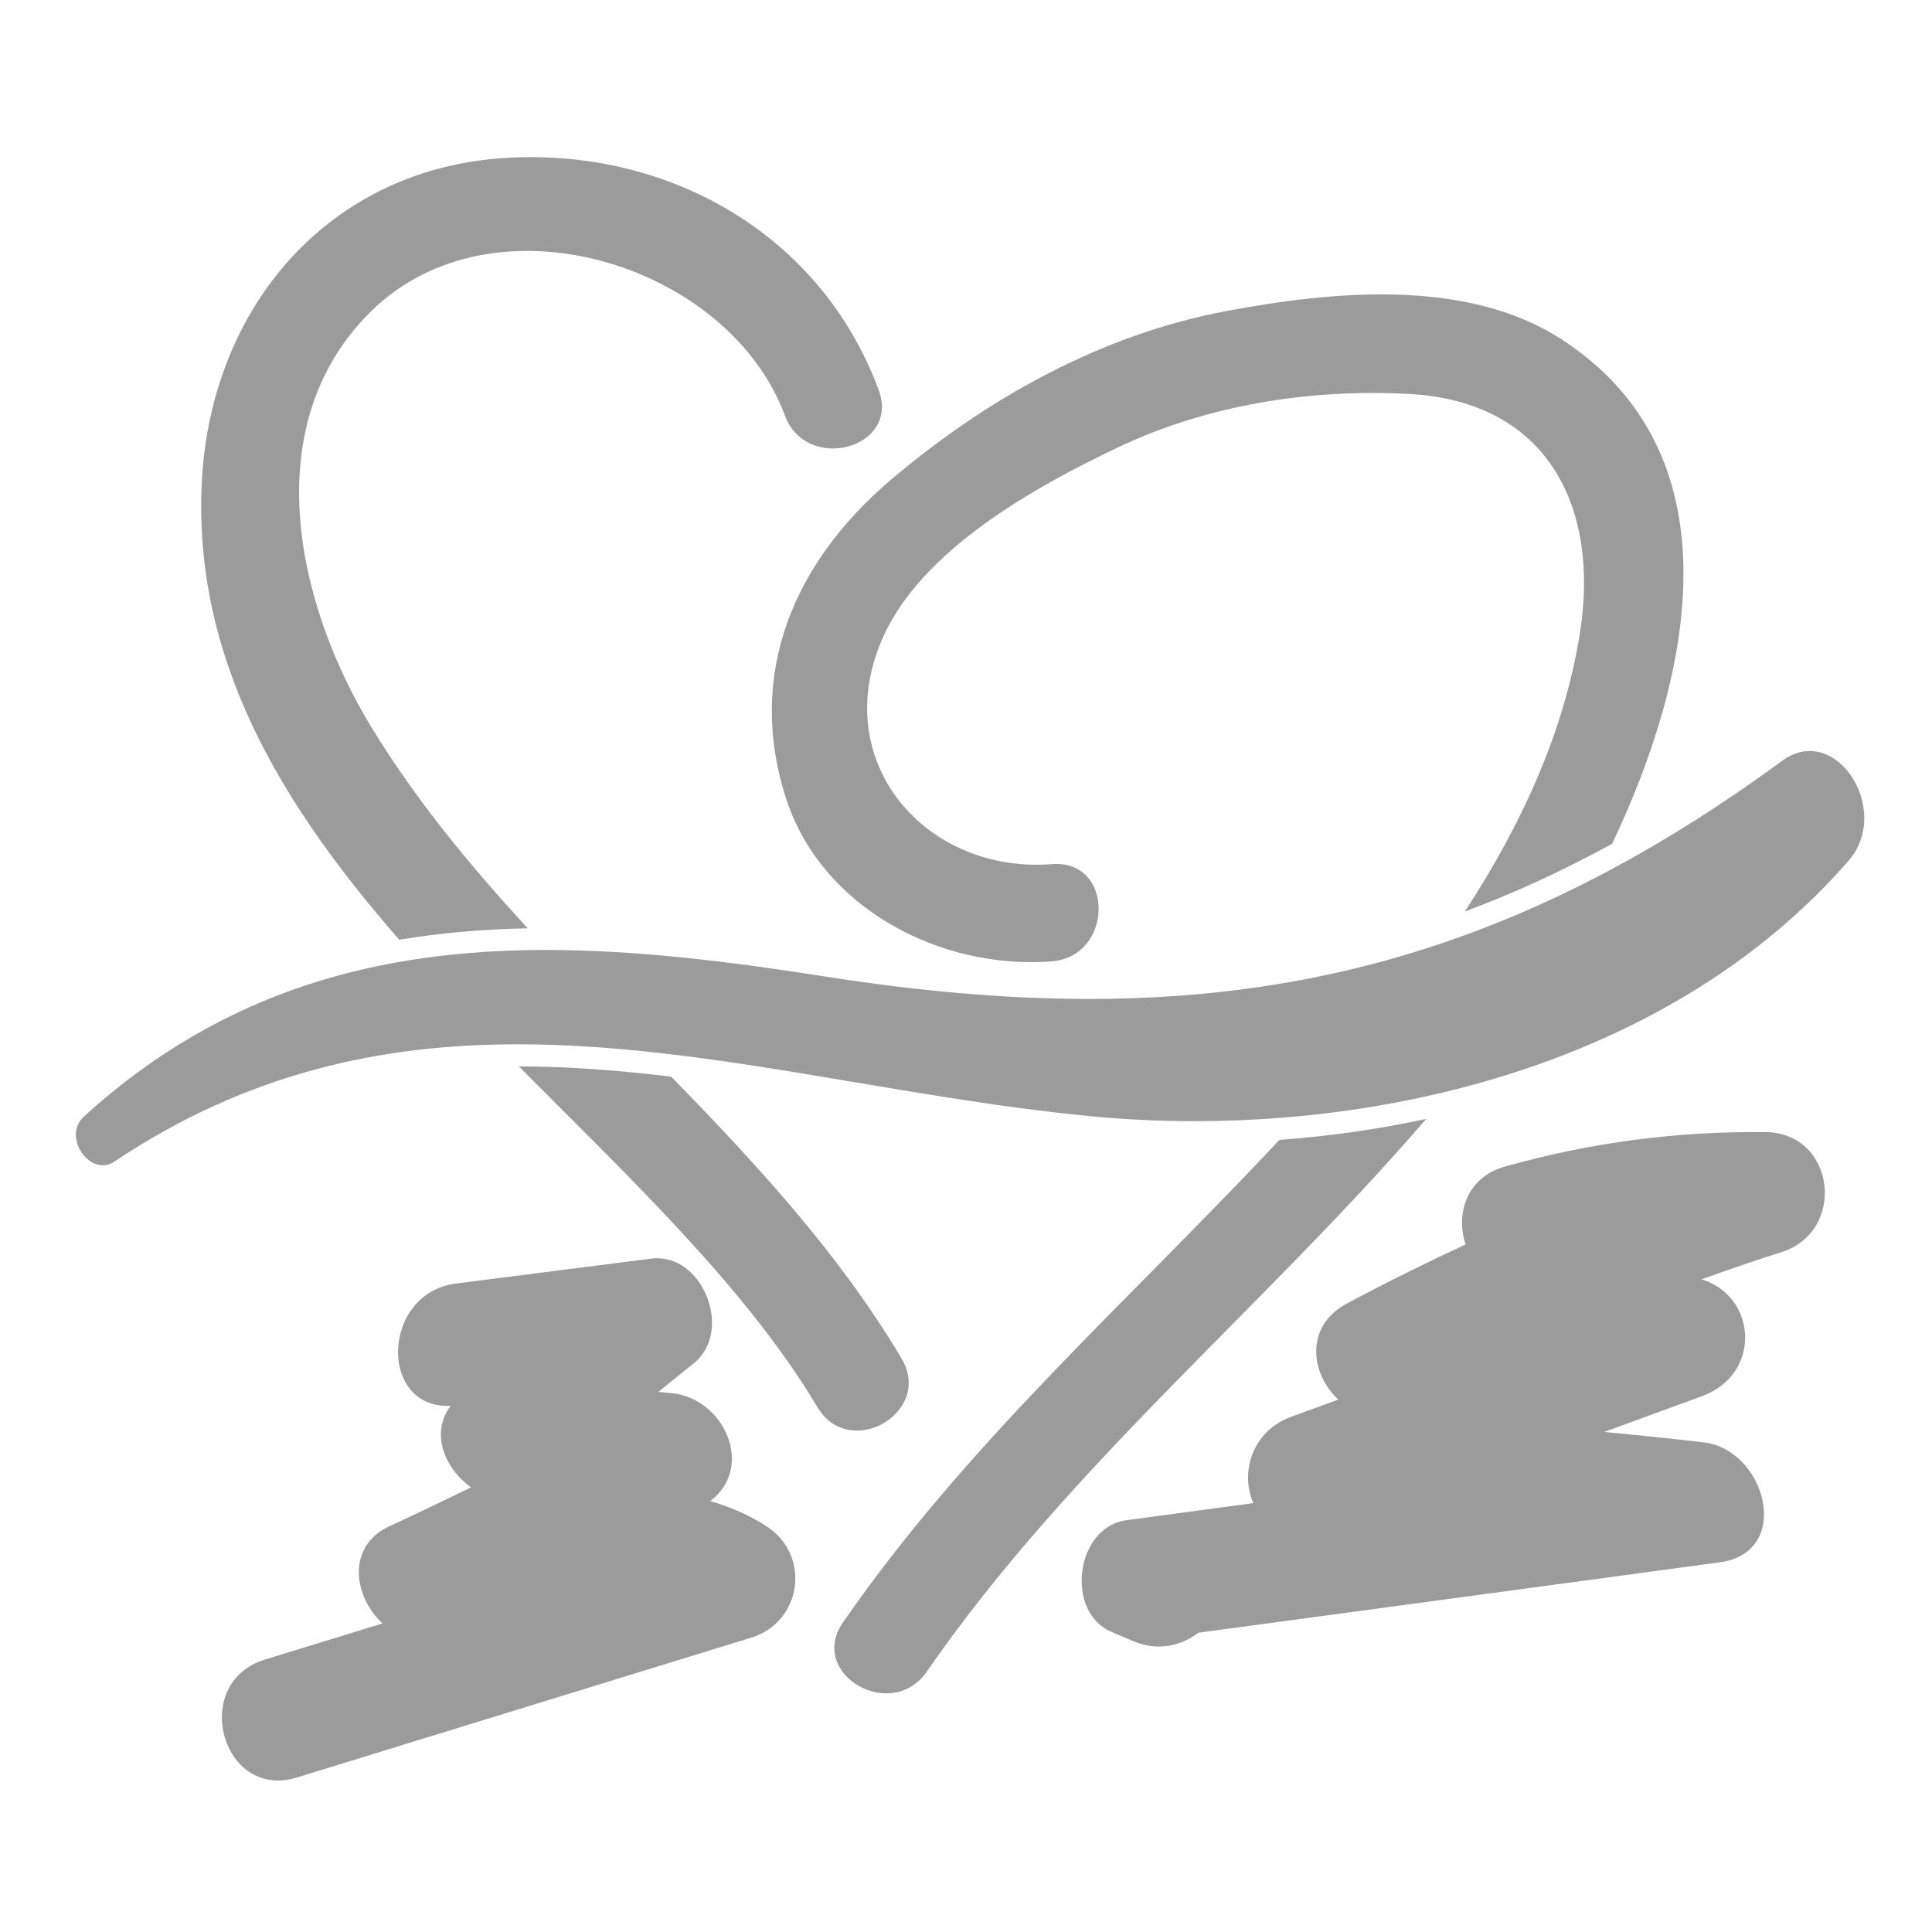 <?xml version="1.0" encoding="UTF-8"?>
<!-- Created with Inkscape (http://www.inkscape.org/) -->
<svg width="144" height="144" version="1.1" viewBox="0 0 38.1 38.1" xmlns="http://www.w3.org/2000/svg">
 <g fill="#9b9b9b">
  <path d="m10.407 18.306c-1.136-1.234-2.203-2.523-3.084-3.967-1.489-2.444-2.268-5.975-0.005-8.2 2.421-2.381 7.053-0.93 8.16 2.054 0.426 1.147 2.28 0.654 1.849-0.506-1.131-3.047-4.103-4.749-7.304-4.576-3.551 0.192-5.862 2.962-6.042 6.372-0.185 3.527 1.582 6.405 3.893 9.05 0.8-0.135 1.644-0.21 2.533-0.226"/>
  <path d="m13.235 21.232c-1.008-0.121-2.004-0.201-3.002-0.202 2.208 2.224 4.486 4.371 5.888 6.722 0.632 1.059 2.292 0.1 1.657-0.965-1.24-2.079-2.867-3.838-4.542-5.555"/>
  <path d="m25.231 22.479c-0.092 0.098-0.184 0.196-0.276 0.293-2.857 3.021-5.953 5.782-8.331 9.223-0.704 1.02 0.956 1.98 1.653 0.97 2.798-4.051 6.649-7.187 9.848-10.899-0.933 0.201-1.9 0.34-2.895 0.413"/>
  <path d="m20.743 18.958c1.223-0.096 1.236-2.014 0.003-1.917-2.465 0.194-4.4-1.983-3.356-4.421 0.759-1.772 3.022-3.02 4.672-3.804 1.762-0.837 3.792-1.151 5.727-1.047 2.728 0.147 3.765 2.228 3.367 4.721-0.315 1.971-1.166 3.798-2.27 5.486 0.977-0.364 1.942-0.807 2.905-1.336 1.648-3.458 2.437-7.726-1.002-9.952-1.877-1.214-4.545-0.942-6.614-0.552-2.464 0.464-4.726 1.727-6.618 3.336-1.901 1.618-2.84 3.811-2.063 6.252 0.697 2.191 3.065 3.406 5.25 3.234"/>
  <path d="m34.817 22.326c-1.757-0.019-3.443 0.203-5.135 0.678-0.773 0.217-0.974 0.944-0.781 1.537-0.789 0.367-1.57 0.753-2.34 1.165-0.837 0.447-0.719 1.39-0.168 1.894-0.311 0.114-0.622 0.228-0.933 0.341-0.772 0.282-1.008 1.105-0.744 1.701l-2.507 0.338c-0.999 0.135-1.212 1.807-0.292 2.201 0.142 0.061 0.283 0.121 0.425 0.181 0.487 0.209 0.95 0.095 1.293-0.164 3.426-0.463 6.853-0.925 10.278-1.388 1.458-0.197 0.91-2.224-0.316-2.366-0.654-0.076-1.307-0.144-1.962-0.205 0.643-0.234 1.285-0.47 1.927-0.705 1.189-0.434 1.087-1.972-0.007-2.305 0.521-0.186 1.045-0.369 1.577-0.537 1.288-0.406 1.069-2.352-0.316-2.367"/>
  <path d="m15.109 30.093c-0.37-0.234-0.737-0.387-1.103-0.49 0.887-0.67 0.278-2.036-0.777-2.132-0.083-0.007-0.165-0.015-0.247-0.022 0.234-0.19 0.47-0.379 0.705-0.569 0.779-0.631 0.173-2.188-0.848-2.059-1.281 0.164-2.562 0.326-3.843 0.49-1.483 0.188-1.536 2.484-0.108 2.412-0.411 0.538-0.117 1.239 0.401 1.608-0.533 0.257-1.063 0.518-1.602 0.763-0.863 0.393-0.717 1.397-0.143 1.92-0.774 0.238-1.549 0.477-2.324 0.715-1.48 0.456-0.852 2.782 0.636 2.324 2.986-0.919 5.973-1.839 8.959-2.758 1.009-0.311 1.183-1.637 0.292-2.201"/>
  <path d="m21.523 22.014c0.664 0.063 1.345 0.096 2.035 0.096 4.658 0 9.723-1.49 12.899-5.139 0.714-0.82 0.072-2.161-0.768-2.161-0.175 0-0.359 0.058-0.54 0.191-4.587 3.366-8.852 4.699-13.677 4.699-1.654 0-3.375-0.157-5.197-0.442-1.857-0.291-3.702-0.524-5.502-0.524-3.238 0-6.335 0.753-9.113 3.279-0.379 0.344-0.032 0.967 0.368 0.967 0.075 0 0.151-0.022 0.226-0.072 2.635-1.762 5.281-2.314 7.957-2.314 3.695 0 7.448 1.052 11.312 1.419"/>
 </g>
</svg>
